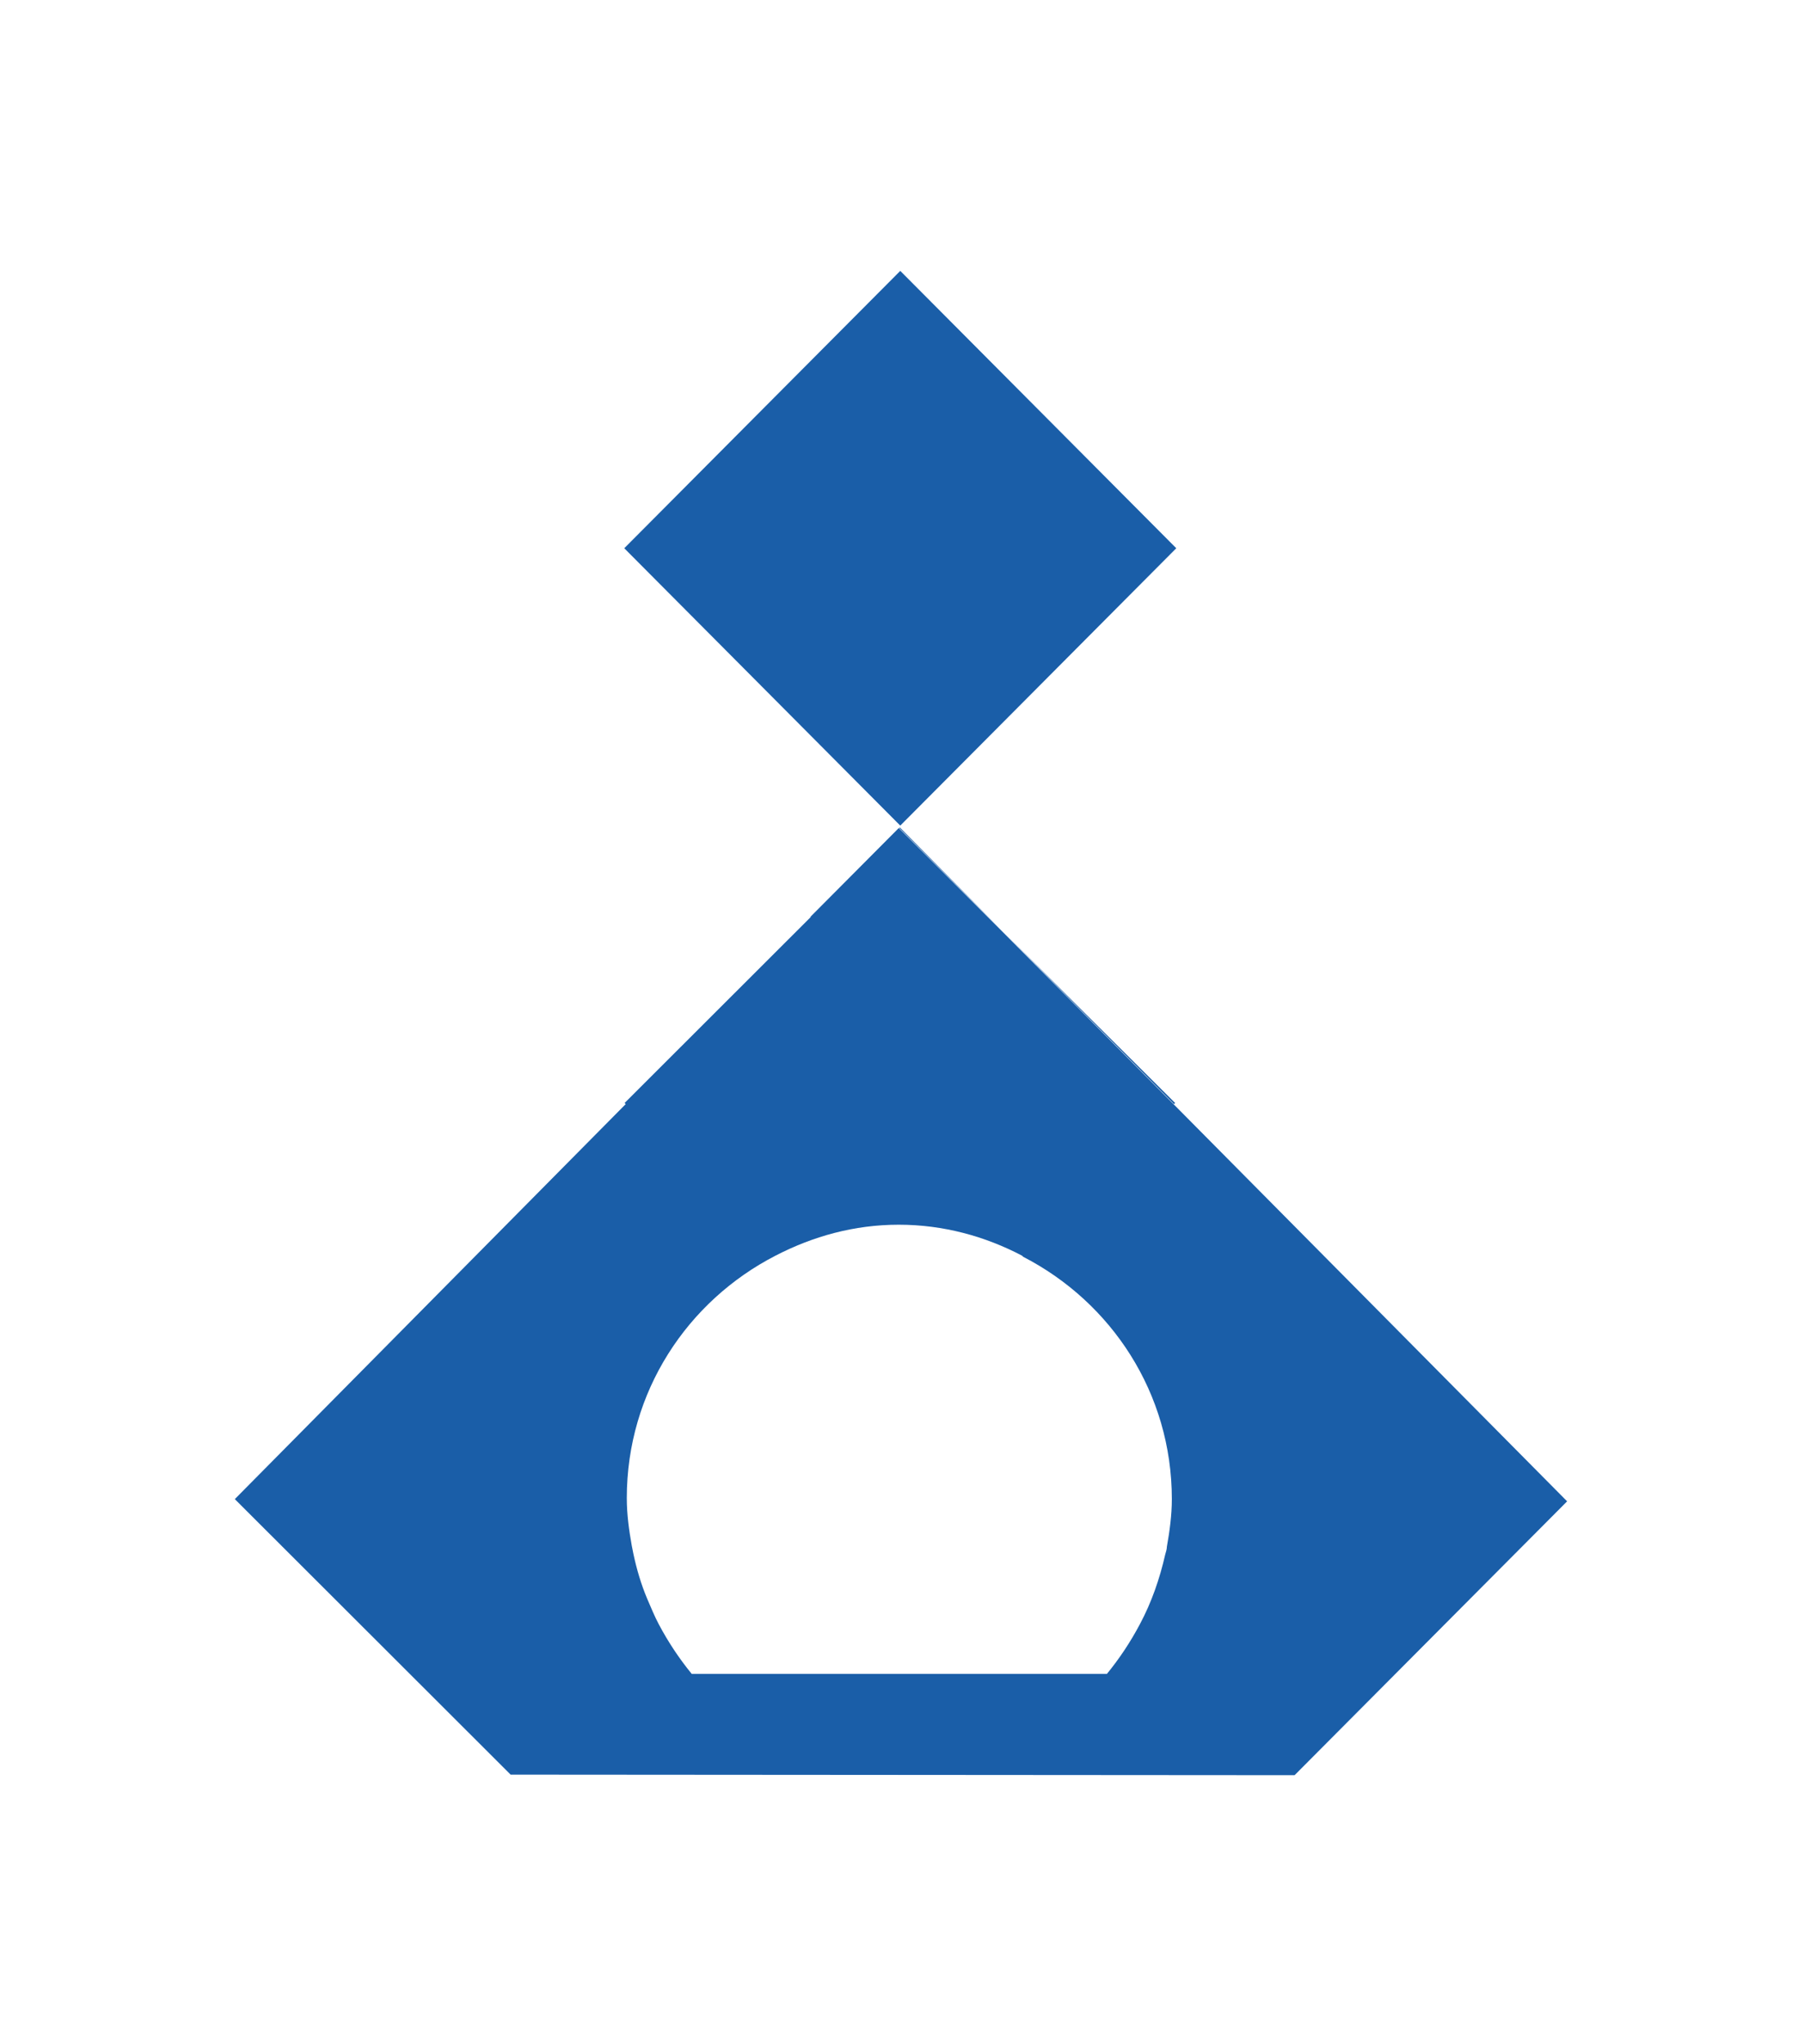 <svg xmlns="http://www.w3.org/2000/svg" width="705" height="799" viewBox="0 0 705 799" fill="none"><path d="M351.82 322.692L459.684 214.284L351.82 105.876L243.957 214.284L351.82 322.692Z" fill="#1A5EA8"></path><path d="M459.239 431.112L391.682 363.862L458.809 431.544L459.239 431.112Z" fill="#1A5EA8"></path><path d="M351.663 323.424L351.448 323.64L391.681 363.86L351.663 323.424Z" fill="#1A5EA8"></path><path d="M199.34 693.838H503.562ZM503.562 693.838H505.929L612.428 586.801L458.596 431.543L391.469 363.861L351.236 323.641L316.812 358.239V358.455L244.091 431.111L244.521 431.543L91.765 585.936L199.555 693.622M399.86 491.225C434.284 508.956 457.951 544.419 457.951 585.936C457.951 592.207 457.09 598.478 456.014 604.533C456.014 605.614 455.584 606.695 455.369 607.56C453.217 617.074 449.99 626.372 445.472 634.806C441.814 641.725 437.511 648.212 432.563 654.267H270.339C265.391 648.212 261.088 641.725 257.43 634.806C255.709 631.562 254.418 628.319 252.912 624.859C250.546 619.237 248.824 613.398 247.533 607.344C247.318 606.262 247.103 605.181 246.888 604.1C245.812 598.045 244.952 591.991 244.952 585.504C244.952 543.986 268.618 508.524 303.042 490.792C317.672 483.224 333.809 478.683 351.236 478.683C368.663 478.683 385.015 483.224 399.43 490.792L399.86 491.225Z" fill="#1A5EA8"></path></svg>